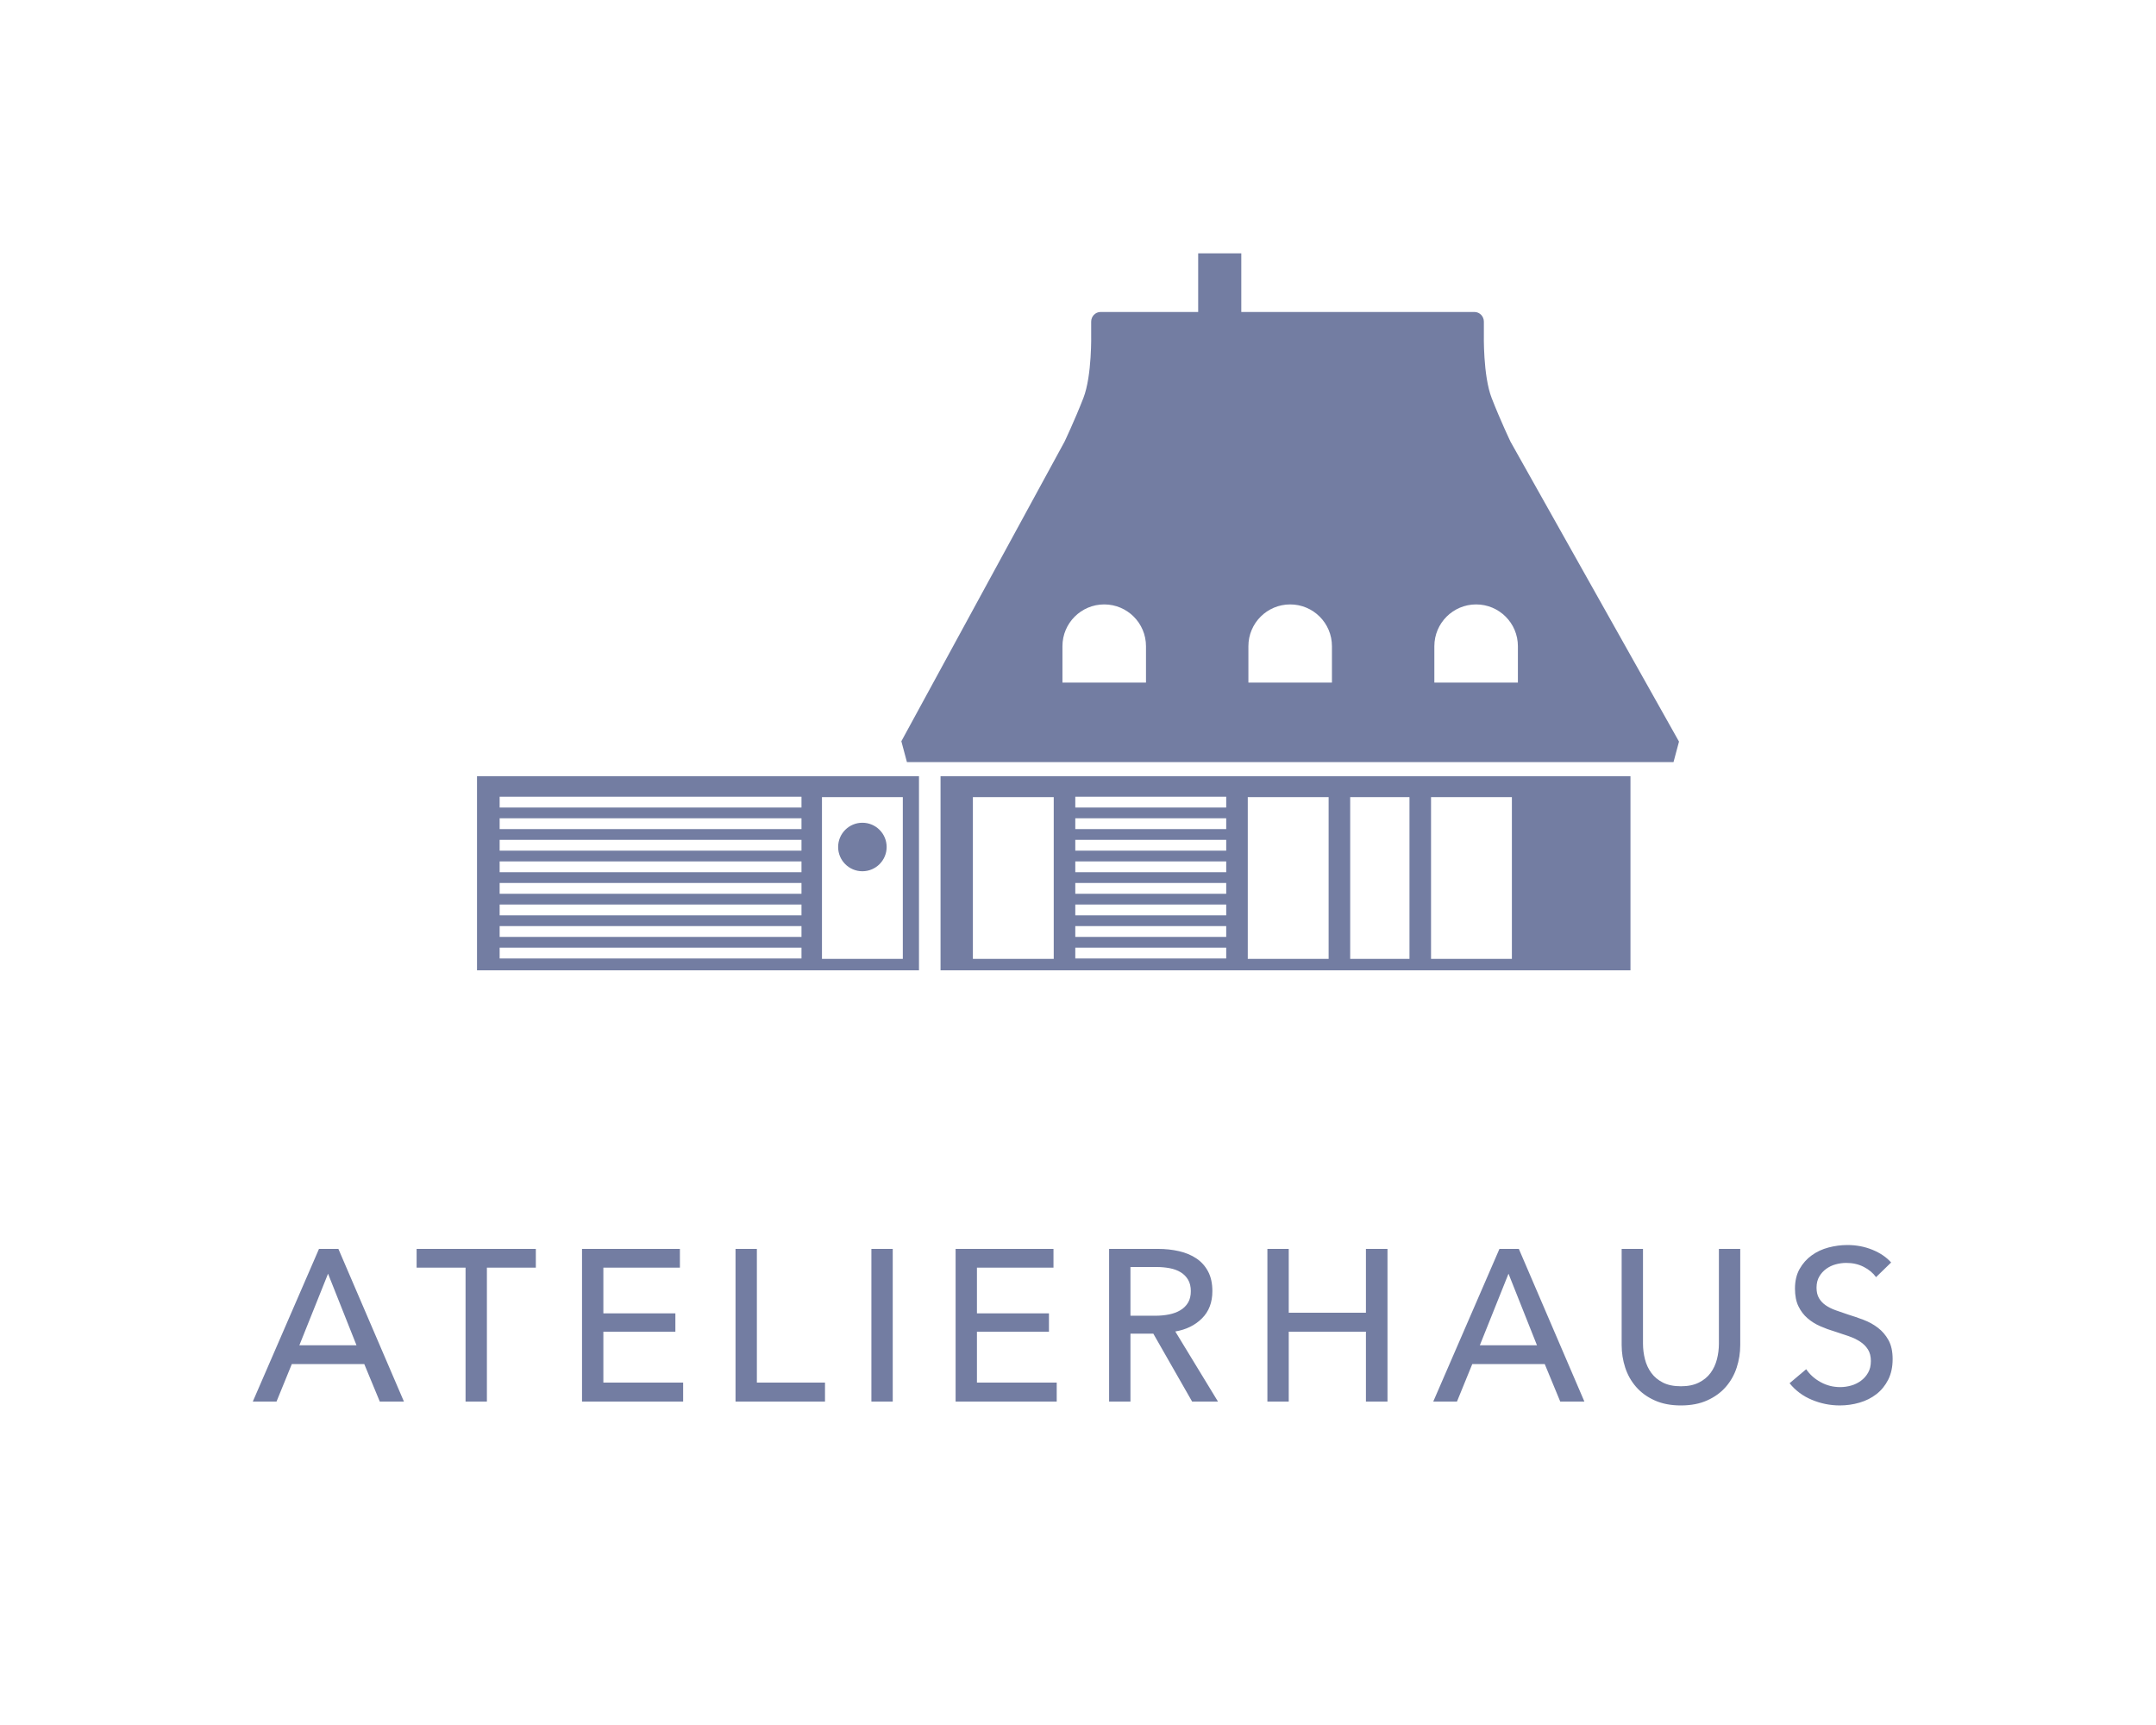 <?xml version="1.0" encoding="utf-8"?>
<!-- Generator: Adobe Illustrator 15.0.0, SVG Export Plug-In . SVG Version: 6.00 Build 0)  -->
<!DOCTYPE svg PUBLIC "-//W3C//DTD SVG 1.1//EN" "http://www.w3.org/Graphics/SVG/1.1/DTD/svg11.dtd">
<svg version="1.1" id="Ebene_1" xmlns="http://www.w3.org/2000/svg" xmlns:xlink="http://www.w3.org/1999/xlink" x="0px" y="0px"
	 width="200px" height="160px" viewBox="0 0 200 160" enable-background="new 0 0 200 160" xml:space="preserve">
<g>
	<defs>
		<rect id="SVGID_1_" width="200" height="160"/>
	</defs>
	<clipPath id="SVGID_2_">
		<use xlink:href="#SVGID_1_"  overflow="visible"/>
	</clipPath>
	<g clip-path="url(#SVGID_2_)">
		<defs>
			<rect id="SVGID_3_" width="200" height="160"/>
		</defs>
		<clipPath id="SVGID_4_">
			<use xlink:href="#SVGID_3_"  overflow="visible"/>
		</clipPath>
		<g opacity="0.8" clip-path="url(#SVGID_4_)">
			<g>
				<defs>
					<rect id="SVGID_5_" x="-1" y="-1" width="202" height="162"/>
				</defs>
				<clipPath id="SVGID_6_">
					<use xlink:href="#SVGID_5_"  overflow="visible"/>
				</clipPath>
			</g>
		</g>
		<g opacity="0.75" clip-path="url(#SVGID_4_)">
			<g>
				<defs>
					<rect id="SVGID_7_" x="43.249" y="22.5" width="113.503" height="68.5"/>
				</defs>
				<clipPath id="SVGID_8_">
					<use xlink:href="#SVGID_7_"  overflow="visible"/>
				</clipPath>
				<path clip-path="url(#SVGID_8_)" fill="#445283" d="M140.249,88.938h-7.5v-15h7.5V88.938z M130.749,88.938h-5.5v-15h5.5V88.938z
					 M123.249,88.938h-7.5v-15h7.5V88.938z M113.749,88.899h-14v-1h14V88.899z M113.749,86.899h-14v-1h14V86.899z M113.749,84.899
					h-14v-1h14V84.899z M113.749,82.899h-14v-1h14V82.899z M113.749,80.899h-14v-1h14V80.899z M113.749,78.899h-14v-1h14V78.899z
					 M113.749,76.899h-14v-1h14V76.899z M113.749,74.899h-14v-1h14V74.899z M97.749,88.938h-7.5v-15h7.5V88.938z M151.249,72h-64v18
					h64V72z M77.749,78.562c0,1.243,1.007,2.25,2.25,2.25s2.25-1.007,2.25-2.25c0-1.243-1.007-2.25-2.25-2.25
					S77.749,77.319,77.749,78.562 M83.749,88.938h-7.5v-15h7.5V88.938z M74.349,88.899h-28v-1h28V88.899z M74.349,86.899h-28v-1h28
					V86.899z M74.349,84.899h-28v-1h28V84.899z M74.349,82.899h-28v-1h28V82.899z M74.349,80.899h-28v-1h28V80.899z M74.349,78.899
					h-28v-1h28V78.899z M74.349,76.899h-28v-1h28V76.899z M74.349,74.899h-28v-1h28V74.899z M85.249,72h-41v18h41V72z
					 M140.807,63.312h-7.75v-3.375c0-2.14,1.735-3.875,3.875-3.875s3.875,1.735,3.875,3.875V63.312z M123.557,63.312h-7.75v-3.375
					c0-2.14,1.735-3.875,3.875-3.875s3.875,1.735,3.875,3.875V63.312z M106.307,63.312h-7.75v-3.375c0-2.14,1.735-3.875,3.875-3.875
					s3.875,1.735,3.875,3.875V63.312z M155.752,68.786l-15.626-27.81c0,0-0.938-1.964-1.75-4.051
					c-0.814-2.087-0.726-5.936-0.726-5.936v-1.154c0-0.495-0.392-0.898-0.875-0.898h-0.089h-21.538V23.5h-4v5.437h-8.712h-0.339
					c-0.484,0-0.875,0.403-0.875,0.898v1.154c0,0,0.088,3.849-0.726,5.936c-0.813,2.087-1.75,4.051-1.75,4.051L83.613,68.754
					l0.518,1.933h71.112L155.752,68.786z"/>
			</g>
		</g>
		<g opacity="0.75" clip-path="url(#SVGID_4_)">
			<g>
				<defs>
					<rect id="SVGID_9_" x="22.451" y="114.479" width="154.12" height="16.88"/>
				</defs>
				<clipPath id="SVGID_10_">
					<use xlink:href="#SVGID_9_"  overflow="visible"/>
				</clipPath>
				<path clip-path="url(#SVGID_10_)" fill="#445283" d="M175.43,117.1c-0.439-0.493-1.02-0.887-1.74-1.18
					c-0.72-0.293-1.494-0.44-2.319-0.44c-0.587,0-1.17,0.077-1.75,0.23c-0.58,0.152-1.101,0.396-1.561,0.729s-0.834,0.753-1.12,1.26
					c-0.287,0.508-0.43,1.113-0.43,1.82c0,0.653,0.106,1.2,0.32,1.641c0.213,0.439,0.493,0.81,0.84,1.109
					c0.346,0.3,0.74,0.547,1.18,0.74c0.44,0.193,0.886,0.357,1.34,0.49c0.453,0.146,0.884,0.29,1.29,0.43s0.764,0.31,1.07,0.51
					c0.306,0.2,0.55,0.443,0.73,0.73c0.18,0.287,0.27,0.643,0.27,1.069c0,0.428-0.087,0.79-0.26,1.091
					c-0.174,0.3-0.397,0.55-0.67,0.75c-0.274,0.199-0.577,0.347-0.91,0.439c-0.334,0.093-0.667,0.141-1,0.141
					c-0.654,0-1.26-0.153-1.82-0.461c-0.56-0.307-1.007-0.706-1.34-1.199l-1.54,1.3c0.546,0.68,1.236,1.193,2.07,1.54
					c0.833,0.347,1.695,0.52,2.59,0.52c0.626,0,1.236-0.087,1.83-0.26c0.593-0.173,1.116-0.437,1.569-0.79
					c0.453-0.353,0.816-0.8,1.091-1.34c0.272-0.54,0.409-1.177,0.409-1.91c0-0.707-0.127-1.29-0.38-1.75
					c-0.254-0.46-0.58-0.843-0.979-1.149c-0.4-0.308-0.847-0.554-1.34-0.74c-0.494-0.188-0.98-0.354-1.46-0.5
					c-0.4-0.133-0.777-0.264-1.13-0.391c-0.354-0.127-0.66-0.279-0.921-0.46c-0.26-0.18-0.467-0.399-0.619-0.659
					c-0.154-0.261-0.23-0.583-0.23-0.971c0-0.399,0.083-0.743,0.25-1.029c0.166-0.287,0.383-0.527,0.65-0.721
					c0.266-0.192,0.562-0.333,0.89-0.42c0.326-0.087,0.65-0.13,0.97-0.13c0.601,0,1.141,0.123,1.62,0.37
					c0.48,0.247,0.86,0.562,1.141,0.95L175.43,117.1z M158.372,129.89c0.692-0.312,1.267-0.729,1.72-1.25
					c0.453-0.52,0.79-1.117,1.01-1.79c0.221-0.673,0.33-1.37,0.33-2.09v-8.92h-1.979v8.8c0,0.48-0.061,0.957-0.181,1.43
					c-0.12,0.474-0.316,0.897-0.59,1.271c-0.272,0.373-0.637,0.673-1.09,0.899c-0.453,0.228-1.007,0.341-1.66,0.341
					c-0.667,0-1.223-0.113-1.67-0.341c-0.447-0.227-0.807-0.526-1.08-0.899c-0.272-0.373-0.47-0.797-0.59-1.271
					c-0.12-0.473-0.18-0.949-0.18-1.43v-8.8h-1.98v8.92c0,0.72,0.11,1.417,0.33,2.09s0.557,1.271,1.01,1.79
					c0.453,0.521,1.027,0.938,1.721,1.25c0.692,0.313,1.507,0.47,2.439,0.47C156.865,130.359,157.679,130.203,158.372,129.89
					 M139.936,118.14l2.641,6.64h-5.301L139.936,118.14z M136.576,126.52h6.72l1.439,3.48h2.24l-6.08-14.16h-1.8l-6.14,14.16h2.2
					L136.576,126.52z M117.569,130h1.98v-6.48h7.16V130h2v-14.16h-2v5.92h-7.16v-5.92h-1.98V130z M104.866,117.52h2.42
					c0.427,0,0.833,0.037,1.22,0.11s0.723,0.197,1.01,0.37s0.518,0.402,0.69,0.689s0.26,0.644,0.26,1.07s-0.087,0.783-0.26,1.07
					s-0.41,0.52-0.71,0.699c-0.301,0.181-0.65,0.311-1.051,0.391c-0.399,0.08-0.832,0.12-1.3,0.12h-2.279V117.52z M104.866,123.699
					h2.119l3.601,6.301h2.399l-3.96-6.5c1.014-0.173,1.841-0.58,2.48-1.221c0.64-0.64,0.96-1.479,0.96-2.52
					c0-0.72-0.133-1.33-0.4-1.83c-0.267-0.5-0.63-0.903-1.09-1.21s-0.997-0.53-1.609-0.67c-0.613-0.14-1.261-0.21-1.94-0.21h-4.54
					V130h1.98V123.699z M90.626,123.52h6.68v-1.7h-6.68v-4.239h7.1v-1.74h-9.08V130h9.38v-1.761h-7.4V123.52z M82.814,115.84h-1.98
					V130h1.98V115.84z M70.211,115.84h-1.98V130h8.3v-1.761h-6.32V115.84z M55.971,123.52h6.68v-1.7h-6.68v-4.239h7.1v-1.74h-9.08
					V130h9.38v-1.761h-7.4V123.52z M45.167,117.58h4.54v-1.74h-11.06v1.74h4.54V130h1.98V117.58z M30.431,118.14l2.64,6.64h-5.3
					L30.431,118.14z M27.071,126.52h6.72l1.44,3.48h2.24l-6.08-14.16h-1.8L23.451,130h2.2L27.071,126.52z"/>
			</g>
		</g>
	</g>
</g>
</svg>
